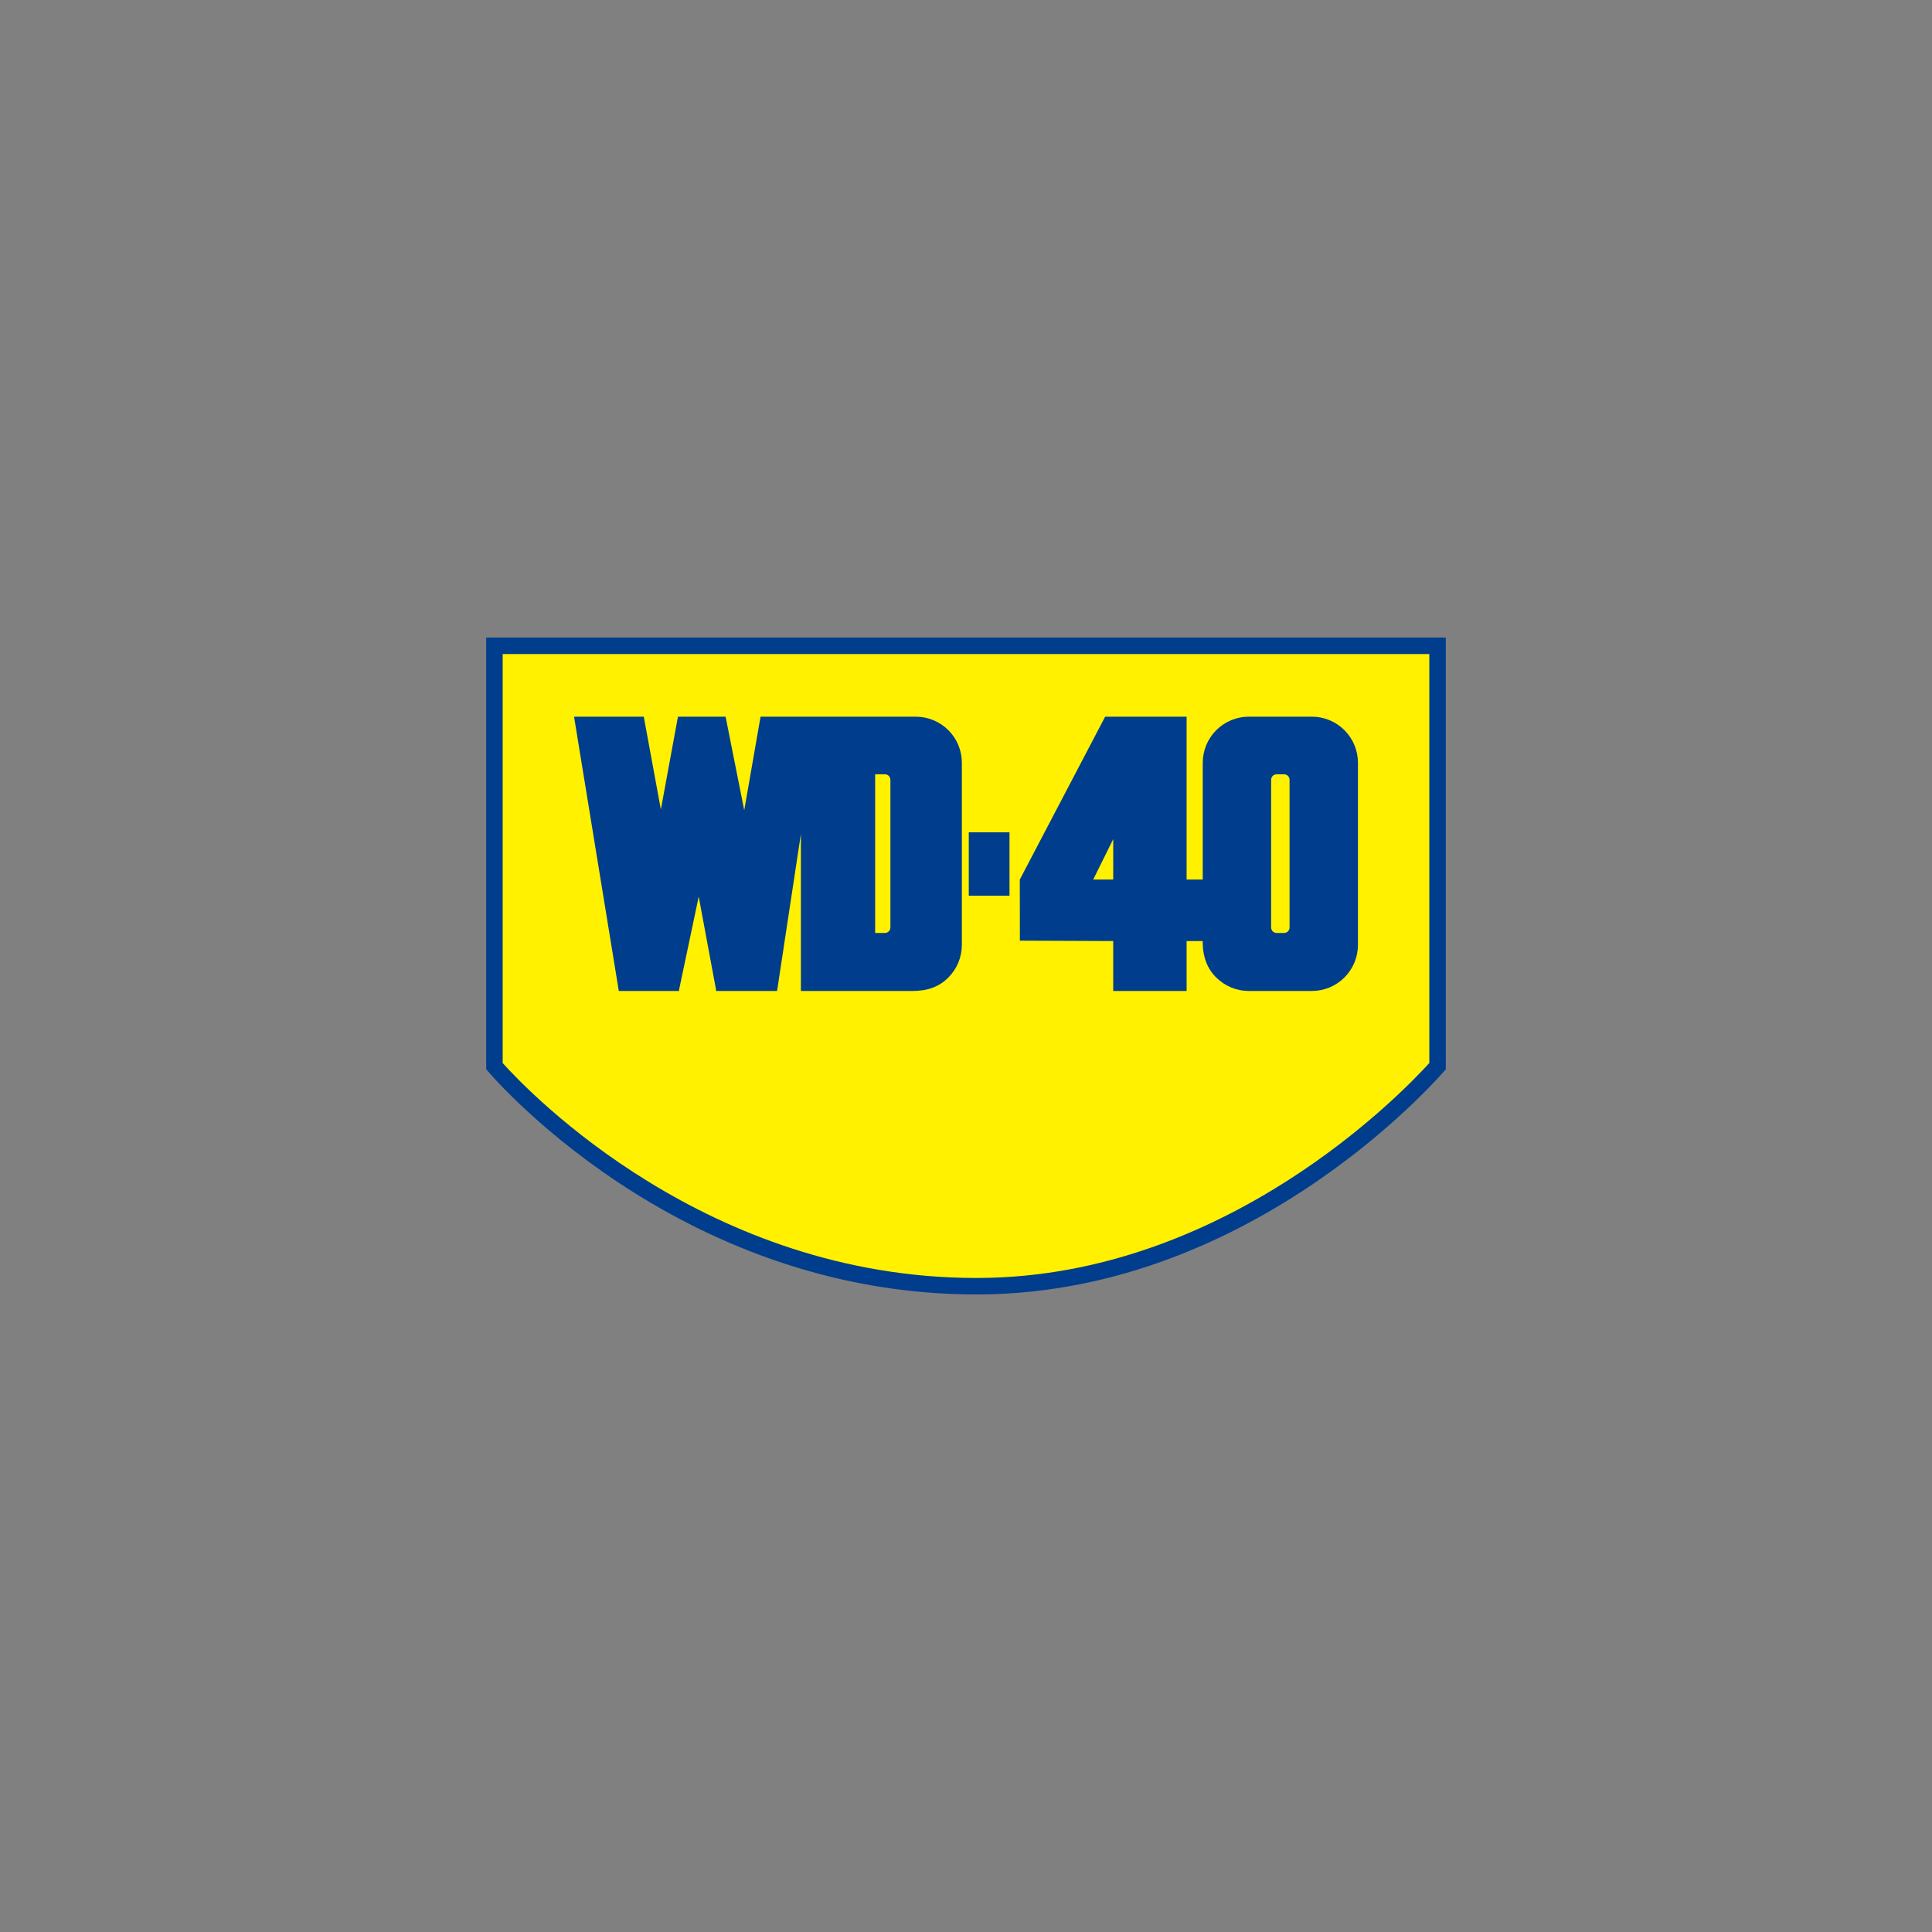 <svg xml:space="preserve" style="enable-background:new 0 0 1000 1000;" viewBox="0 0 1000 1000" y="0px" x="0px" xmlns:xlink="http://www.w3.org/1999/xlink" xmlns="http://www.w3.org/2000/svg" id="Layer_1" version="1.1">
<rect x="0" y="0" width="1000" height="1000" fill="#808080" stroke="none"/>
<g>
	<g>
		<g>
			<path d="M251.659,330v223.445c0,0,97.365,117.566,255.647,116.549
				c143.799-0.922,241.036-116.549,241.036-116.549V330H251.659" style="fill:#003D8D;"></path>
			<path d="M505.266,661.474l1.985-0.007c127.022-0.814,218.108-95.316,232.564-111.253V338.528h-479.63
				v211.71C274.508,566.153,366.154,661.467,505.266,661.474z" style="fill:#FFF100;"></path>
		</g>
		<g>
			<g>
				<path d="M496.047,385.679c-1.195-2.886-2.964-5.533-5.174-7.742c-2.212-2.209-4.859-3.979-7.745-5.173
					c-2.881-1.192-6.008-1.817-9.131-1.817h-80.333l-8.452,48.454l-9.642-48.454H350.91l-8.848,48.056l-8.849-48.056h-36.085
					l23.162,141.984c10.406,0,20.812,0,31.219,0l-0.029-0.606l10.169-48.253l8.979,48.253l-0.029,0.606c10.538,0,21.075,0,31.613,0
					l12.332-81.253v81.253h57.772c3.672,0,7.378-0.525,10.546-1.736c3.174-1.209,5.808-3.011,8.015-5.237
					c2.207-2.224,3.976-4.873,5.171-7.757c1.187-2.884,1.81-6.008,1.81-9.133v-94.257
					C497.857,391.689,497.233,388.565,496.047,385.679z M460.875,480.063c0,0.79-0.359,1.538-0.83,2.011
					c-0.475,0.473-1.214,0.832-2.006,0.832h-5.067v-82.128h5.067c0.792,0,1.531,0.357,2.006,0.83c0.471,0.475,0.83,1.221,0.83,2.009
					V480.063z" style="fill:#003D8D;"></path>
				<rect height="32.813" width="21.08" style="fill:#003D8D;" y="430.804" x="501.438"></rect>
				<path d="M701.059,385.679c-1.194-2.886-2.964-5.533-5.174-7.742c-2.207-2.209-4.859-3.979-7.74-5.173
					c-2.886-1.192-6.013-1.817-9.131-1.817h-32.612c-3.121,0-6.245,0.625-9.134,1.817c-2.886,1.193-5.53,2.964-7.74,5.173
					c-2.207,2.209-3.981,4.856-5.171,7.742c-1.195,2.886-1.819,6.009-1.819,9.133v60.453l-8.348-0.002v-84.316H572.03
					l-44.184,84.316l0.038,31.62l48.321,0.199v25.849h37.984v-25.849h8.348c-0.104,3.771,0.511,7.582,1.724,10.803
					c1.214,3.222,3.023,5.862,5.245,8.062c2.231,2.207,4.875,3.977,7.761,5.171c2.889,1.19,6.013,1.814,9.134,1.814h32.612
					c3.118,0,6.245-0.623,9.131-1.814c2.881-1.194,5.533-2.964,7.74-5.174c2.21-2.209,3.981-4.857,5.174-7.742
					c1.192-2.884,1.815-6.008,1.815-9.133v-94.257C702.874,391.689,702.25,388.565,701.059,385.679z M576.205,455.264h-10.375
					l10.375-20.937V455.264z M667.476,480.063c0,0.79-0.353,1.538-0.825,2.011c-0.474,0.473-1.22,0.832-2.009,0.832h-3.873
					c-0.786,0-1.535-0.359-2.006-0.832c-0.475-0.473-0.828-1.221-0.828-2.011v-76.446c0-0.788,0.353-1.535,0.828-2.009
					c0.471-0.473,1.219-0.83,2.006-0.83h3.873c0.79,0,1.535,0.357,2.009,0.83c0.471,0.475,0.825,1.221,0.825,2.009V480.063z" style="fill:#003D8D;"></path>
			</g>
		</g>
	</g>
</g>
</svg>
